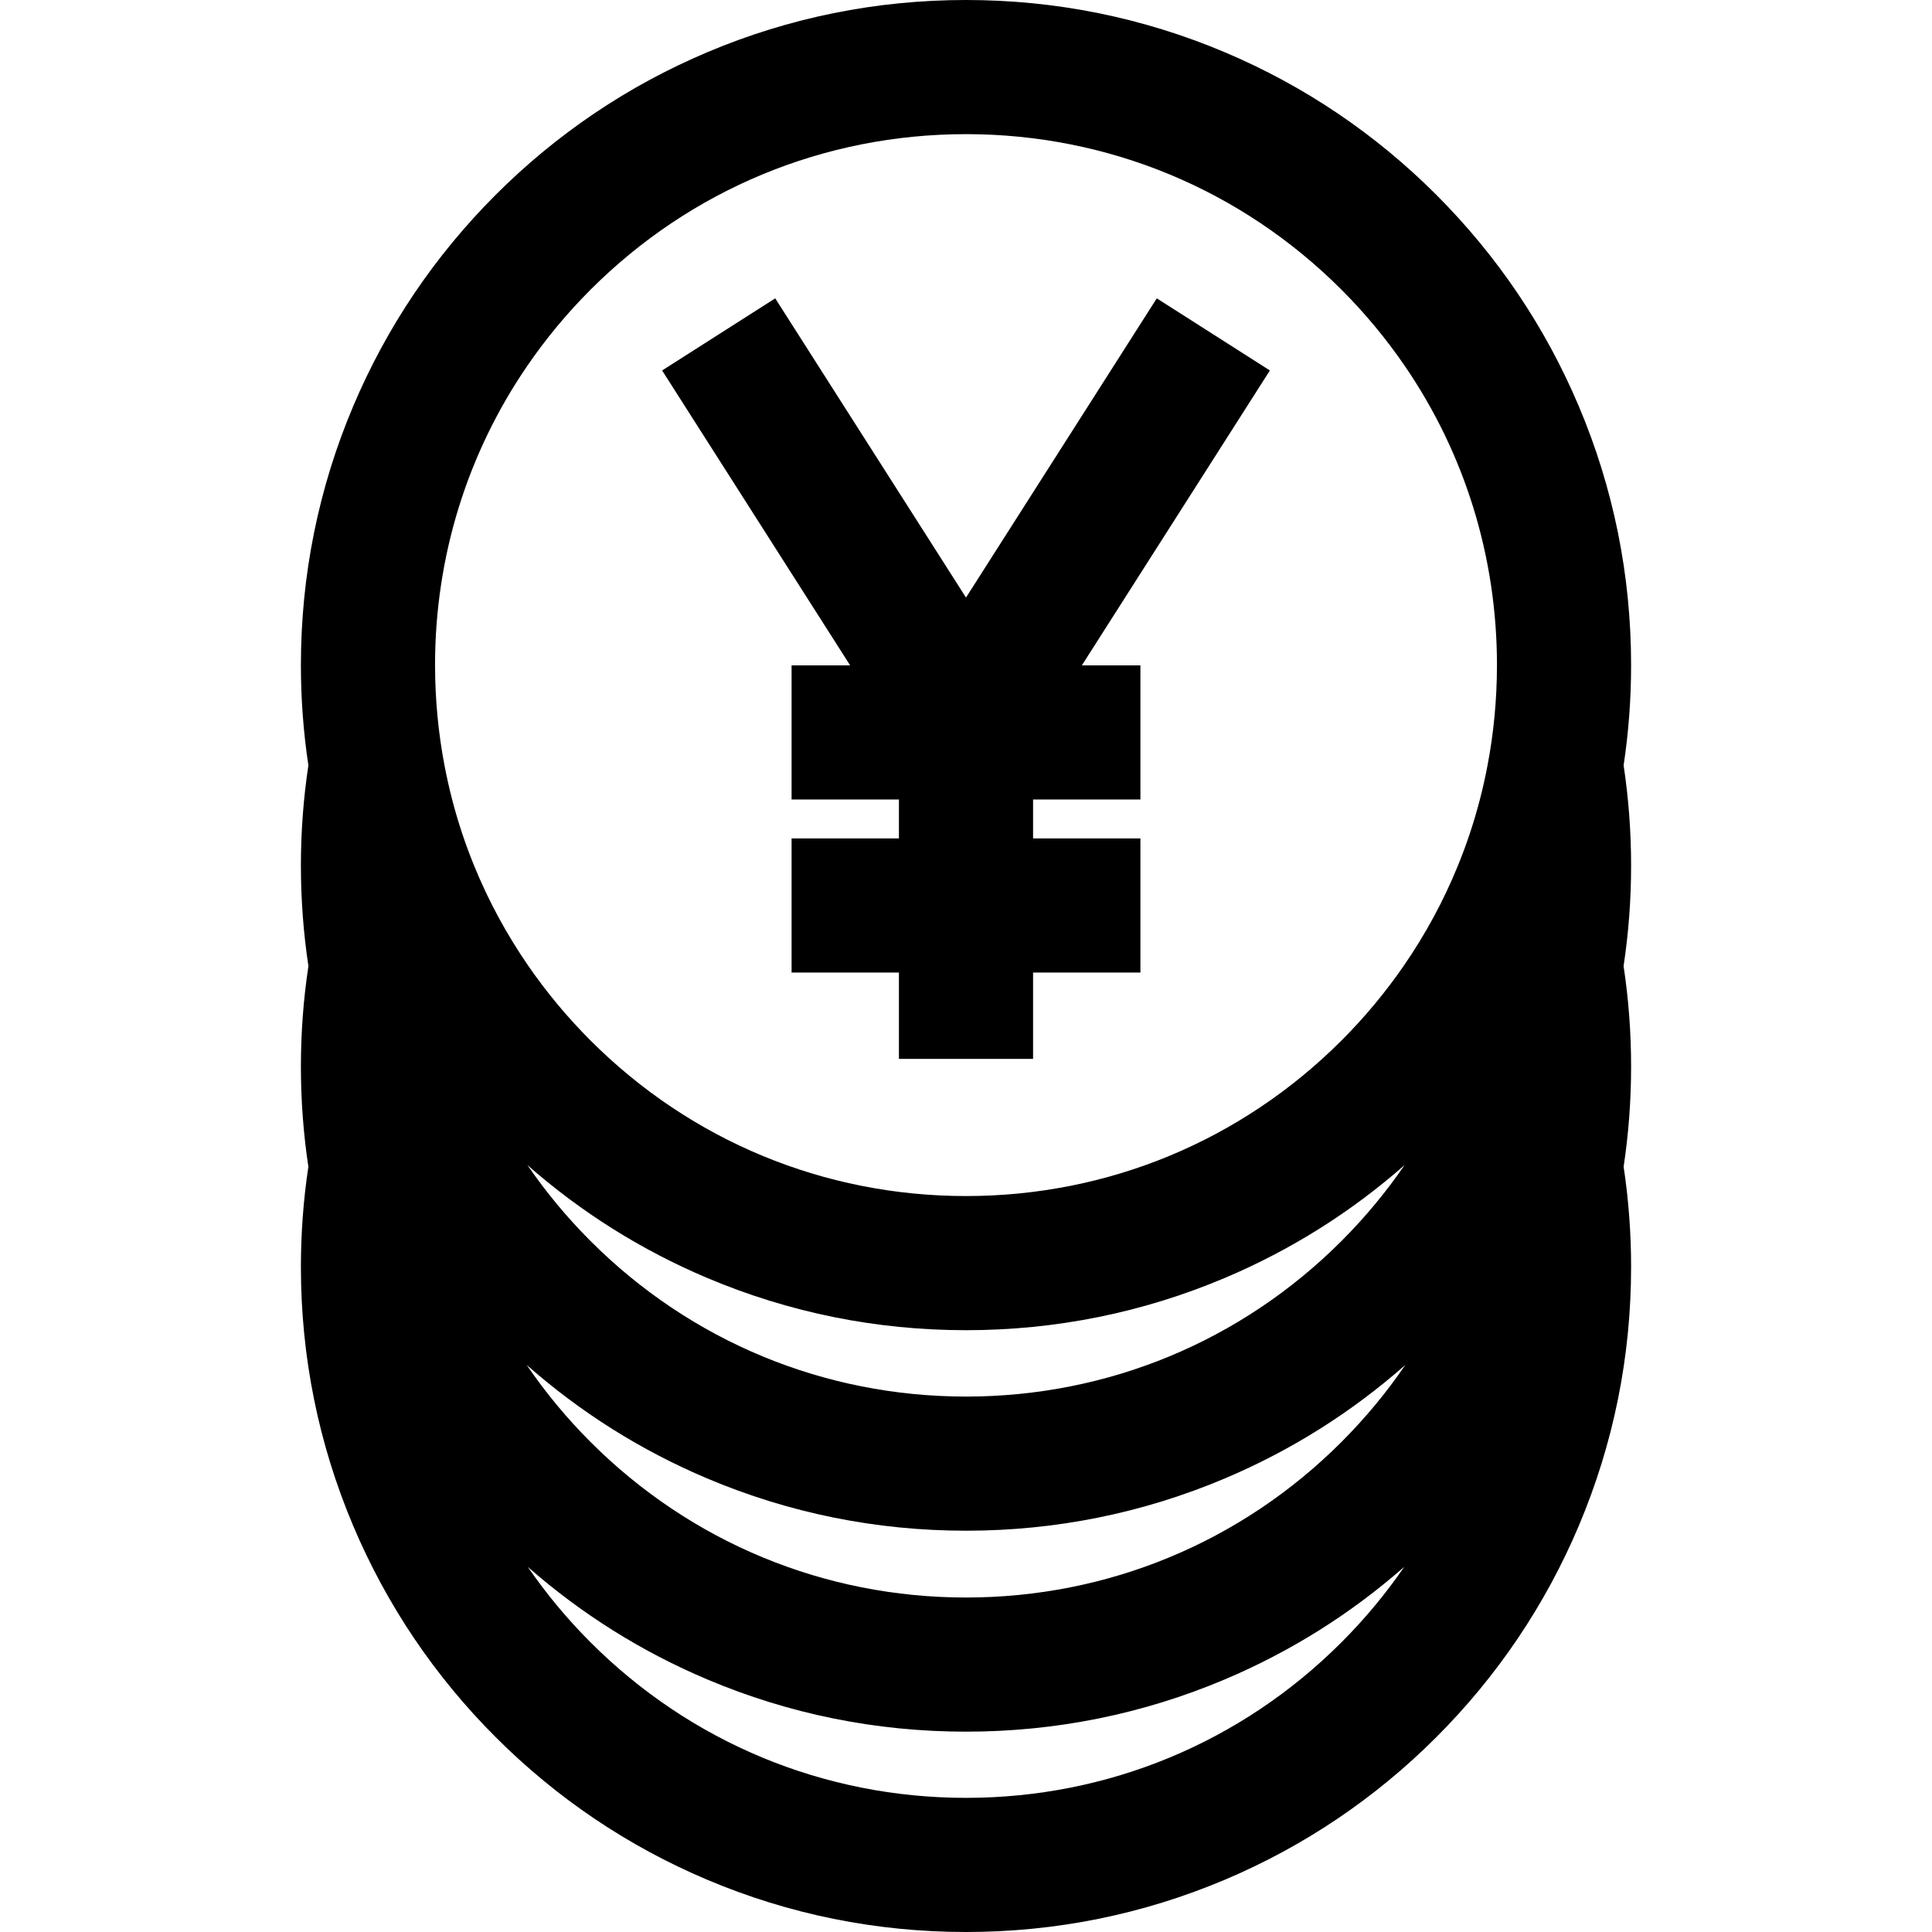 <?xml version="1.0" encoding="iso-8859-1"?>
<!-- Uploaded to: SVG Repo, www.svgrepo.com, Generator: SVG Repo Mixer Tools -->
<!DOCTYPE svg PUBLIC "-//W3C//DTD SVG 1.1//EN" "http://www.w3.org/Graphics/SVG/1.1/DTD/svg11.dtd">
<svg fill="#000000" version="1.1" id="Capa_1" xmlns="http://www.w3.org/2000/svg" xmlns:xlink="http://www.w3.org/1999/xlink" 
	 width="800px" height="800px" viewBox="0 0 936.162 936.162"
	 xml:space="preserve">
<g>
	<g>
		<path d="M171.144,739.34c16.233,38.38,39.467,72.843,69.054,102.43c29.586,29.587,64.049,52.819,102.429,69.054
			c39.753,16.813,81.962,25.339,125.455,25.339c43.492,0,85.701-8.525,125.454-25.339c38.381-16.234,72.843-39.467,102.43-69.055
			c29.587-29.586,52.819-64.049,69.054-102.429c16.813-39.753,25.339-81.962,25.339-125.455c0-16.383-1.212-32.583-3.619-48.538
			c2.406-15.956,3.619-32.155,3.619-48.538c0-16.433-1.221-32.683-3.643-48.686c2.421-16.003,3.643-32.253,3.643-48.687
			c0-16.396-1.215-32.609-3.625-48.58c2.411-15.969,3.625-32.183,3.625-48.58c0-43.493-8.524-85.702-25.339-125.455
			c-16.233-38.38-39.467-72.843-69.054-102.429c-29.587-29.587-64.049-52.82-102.43-69.054C553.783,8.525,511.574,0,468.082,0
			c-43.493,0-85.702,8.525-125.455,25.339c-38.38,16.234-72.843,39.467-102.429,69.053c-29.587,29.587-52.82,64.049-69.054,102.43
			c-16.814,39.753-25.34,81.962-25.34,125.455c0,16.397,1.215,32.611,3.625,48.58c-2.411,15.97-3.625,32.184-3.625,48.58
			c0,16.434,1.221,32.683,3.643,48.687c-2.421,16.004-3.643,32.253-3.643,48.686c0,16.383,1.212,32.583,3.619,48.538
			c-2.406,15.956-3.619,32.156-3.619,48.538C145.804,657.378,154.329,699.587,171.144,739.34z M210.804,322.278
			c0-52.556,15.669-102.697,44.77-145.119c8.95-13.047,19.156-25.374,30.586-36.804c48.593-48.593,113.2-75.354,181.922-75.354
			c68.721,0,133.329,26.761,181.922,75.354c11.43,11.43,21.636,23.757,30.586,36.804c29.099,42.421,44.769,92.562,44.769,145.118
			c0,0.132-0.005,0.263-0.005,0.394c-0.023,16.351-1.576,32.464-4.563,48.186c-2.115,11.126-4.943,22.058-8.485,32.731
			c-1.788,5.386-3.761,10.705-5.904,15.954c-6.945,17.022-15.743,33.282-26.281,48.538c-8.838,12.794-18.886,24.889-30.115,36.119
			c-48.594,48.593-113.201,75.354-181.922,75.354c-68.722,0-133.329-26.761-181.922-75.354
			c-11.23-11.23-21.278-23.325-30.117-36.119c-10.538-15.256-19.336-31.516-26.282-48.538c-2.142-5.249-4.115-10.567-5.903-15.954
			c-3.542-10.674-6.371-21.605-8.486-32.731c-2.988-15.721-4.54-31.834-4.564-48.185
			C210.809,322.541,210.804,322.41,210.804,322.278z M680.588,564.557c-8.95,13.047-19.155,25.373-30.585,36.804
			c-48.593,48.593-113.201,75.354-181.922,75.354c-68.722,0-133.329-26.761-181.923-75.354
			c-11.431-11.431-21.636-23.758-30.586-36.805c25.946,22.808,55.139,41.162,87.053,54.66
			c39.753,16.814,81.962,25.339,125.455,25.339c43.492,0,85.7-8.524,125.453-25.339
			C625.449,605.717,654.643,587.363,680.588,564.557z M342.626,716.375c39.753,16.814,81.962,25.339,125.455,25.339
			c43.492,0,85.7-8.524,125.454-25.339c32.068-13.562,61.388-32.031,87.428-54.991c-9.039,13.25-19.371,25.759-30.96,37.349
			c-48.594,48.593-113.201,75.354-181.922,75.354c-68.722,0-133.329-26.761-181.923-75.354c-11.589-11.591-21.921-24.1-30.96-37.351
			C281.237,684.343,310.558,702.811,342.626,716.375z M650.003,795.808c-48.593,48.594-113.201,75.354-181.922,75.354
			c-68.722,0-133.329-26.761-181.923-75.354c-11.367-11.367-21.524-23.622-30.439-36.591c25.909,22.747,55.053,41.058,86.907,54.53
			c39.753,16.814,81.962,25.339,125.455,25.339s85.7-8.525,125.454-25.339c31.854-13.473,60.997-31.783,86.906-54.529
			C671.526,772.186,661.371,784.44,650.003,795.808z"/>
		<polygon points="345.752,218.595 381.362,274.446 397.278,299.409 411.94,322.405 383.565,322.405 383.565,370.765 
			383.565,387.405 435.581,387.405 435.581,406.26 383.565,406.26 383.565,471.26 435.581,471.26 435.581,513.082 500.581,513.082 
			500.581,471.26 552.596,471.26 552.596,406.26 500.581,406.26 500.581,387.405 552.596,387.405 552.596,370.764 552.596,322.405 
			524.222,322.405 538.884,299.409 554.8,274.446 590.41,218.596 602.344,199.878 615.331,179.51 587.928,162.037 587.928,162.037 
			560.524,144.564 549.384,162.037 542.391,173.006 525.424,199.615 486.793,260.204 468.081,289.551 449.37,260.204 
			410.737,199.615 393.771,173.006 386.778,162.037 375.638,144.564 348.233,162.037 348.233,162.037 320.831,179.51 
			333.817,199.878 		"/>
	</g>
</g>
</svg>